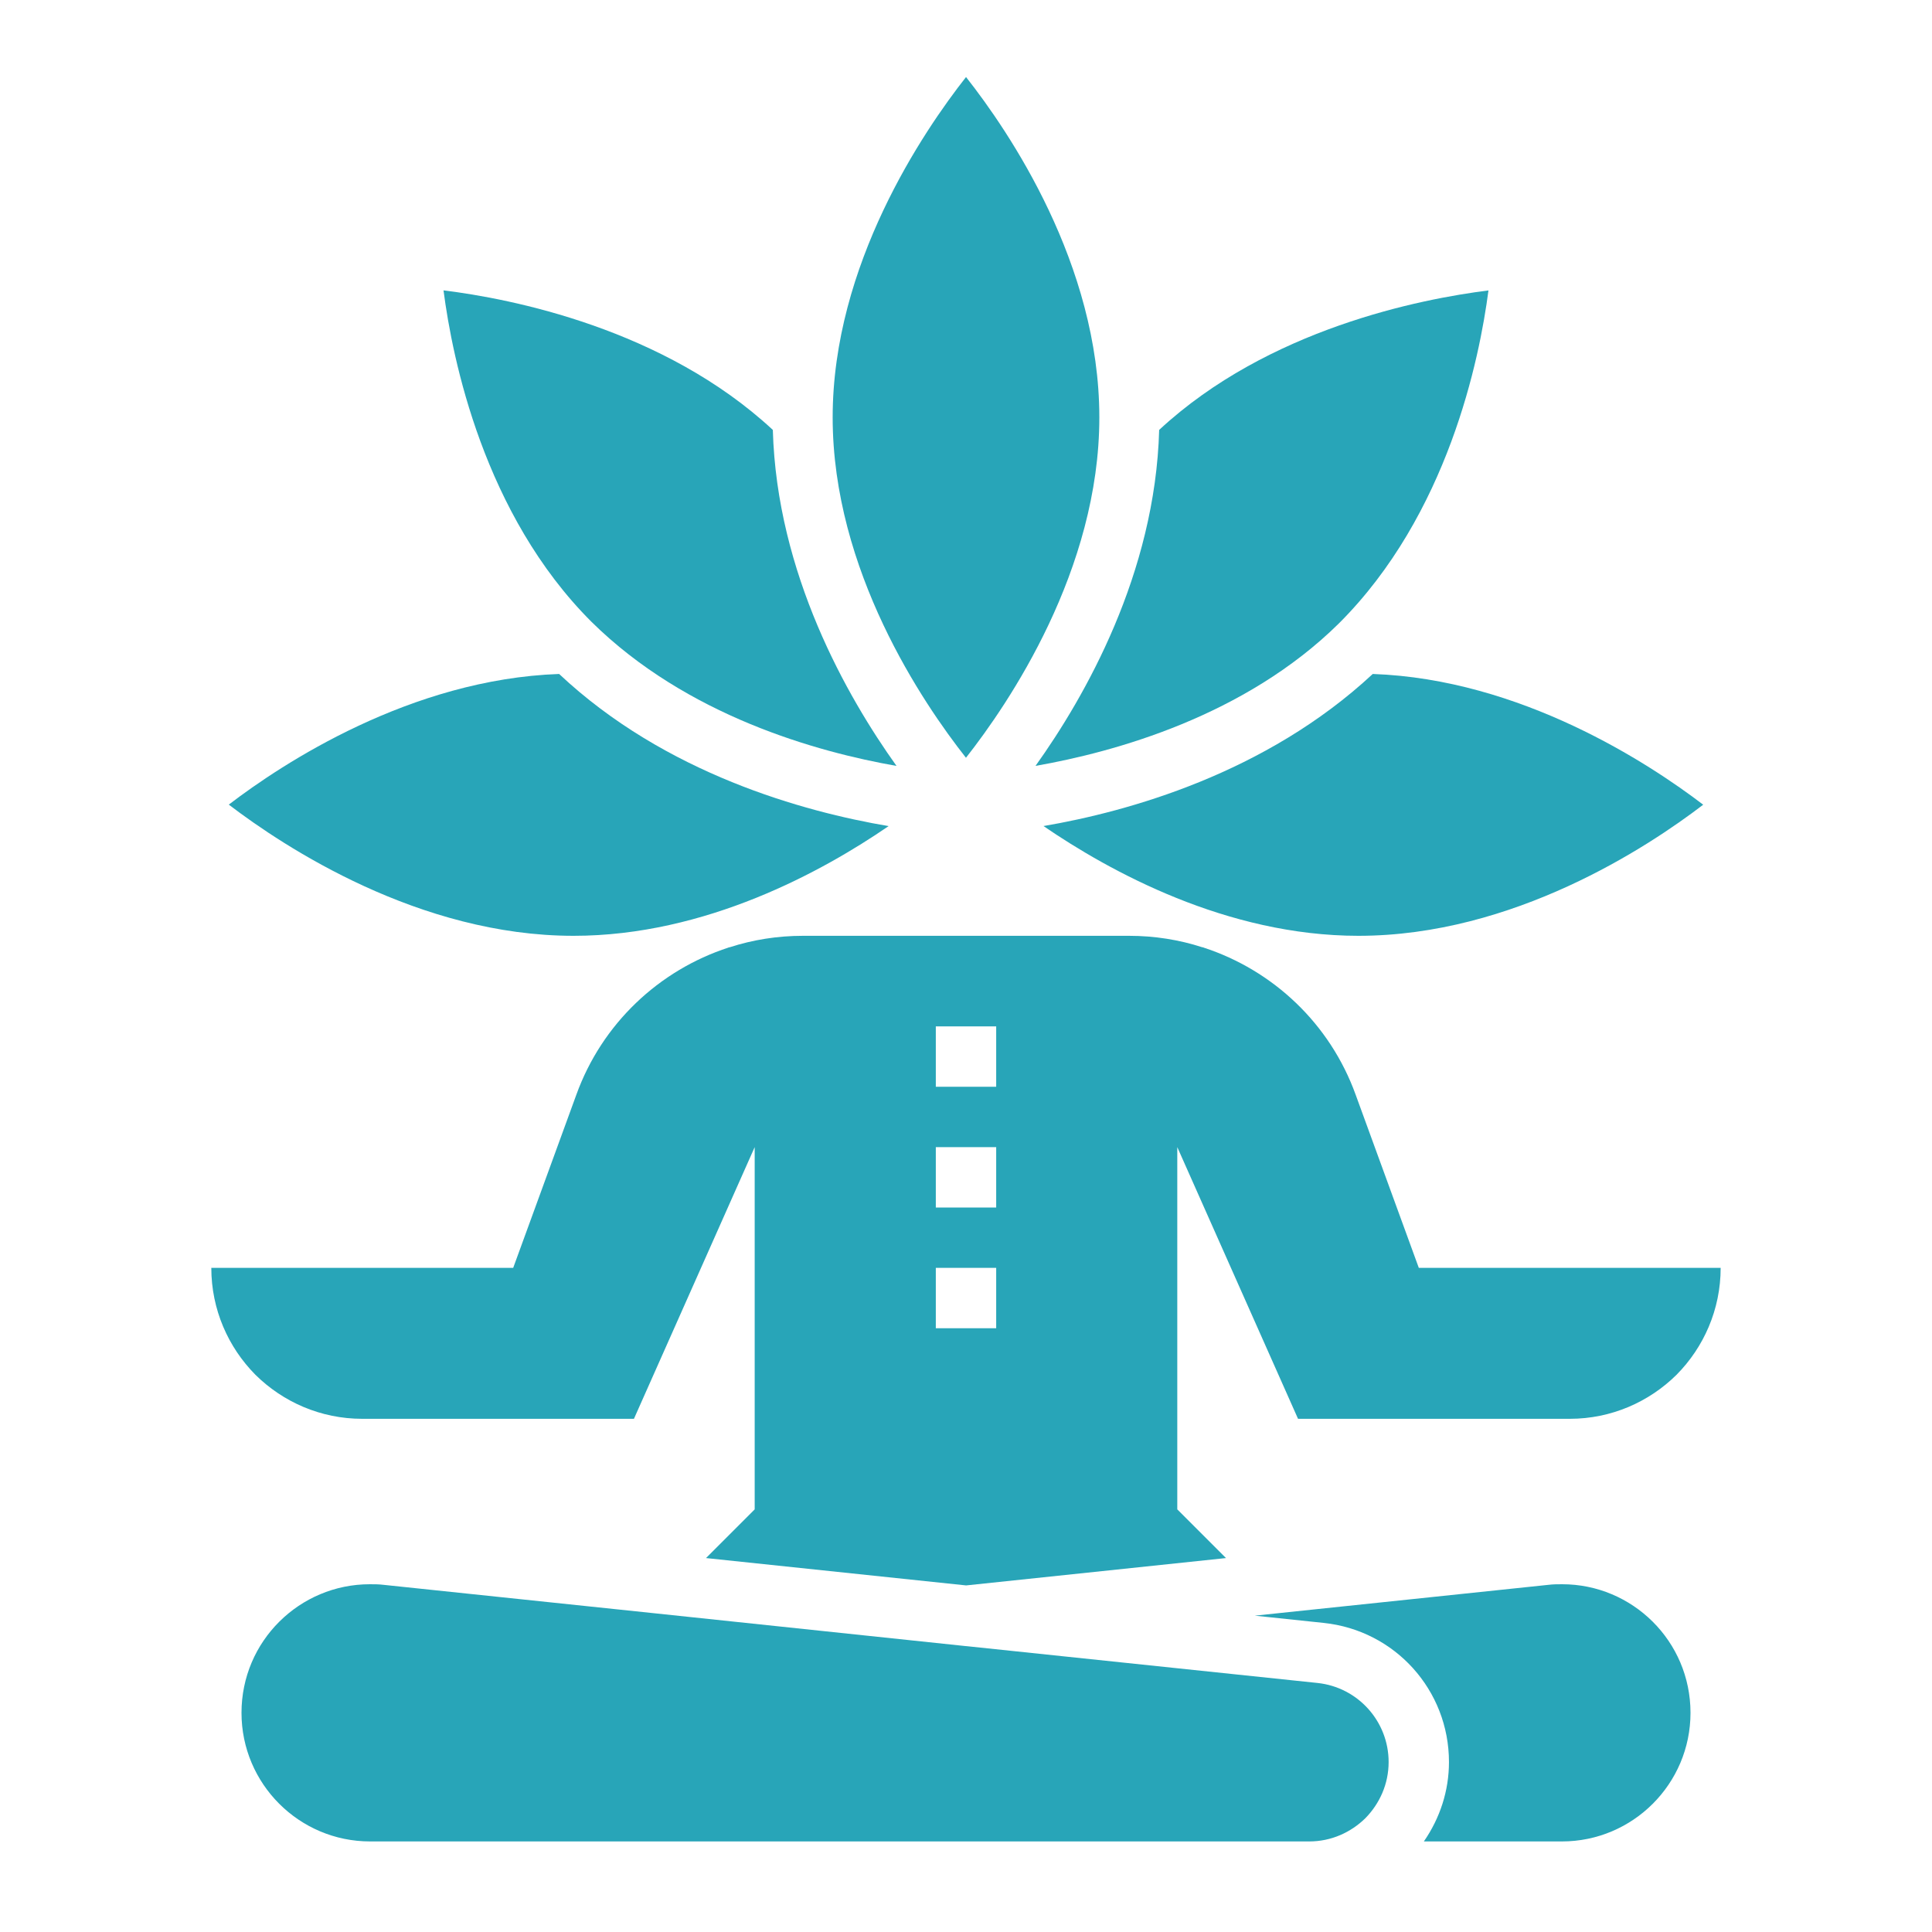 <?xml version="1.0" encoding="UTF-8"?> <svg xmlns="http://www.w3.org/2000/svg" xmlns:xlink="http://www.w3.org/1999/xlink" xmlns:svgjs="http://svgjs.com/svgjs" width="512" height="512" x="0" y="0" viewBox="0 0 64 64" style="enable-background:new 0 0 512 512" xml:space="preserve" class=""> <g> <path xmlns="http://www.w3.org/2000/svg" d="m32.01 54.53h-.01l-10.43-1.1-8.86-.93c-.16-.02-.31-.02-.46-.02-2.32 0-4.25 1.88-4.25 4.26 0 2.35 1.91 4.26 4.26 4.26h31.11c.73 0 1.38-.3 1.86-.77.47-.48.77-1.13.77-1.86 0-1.35-1.02-2.48-2.36-2.62z" fill="#28a5b8" data-original="#000000" style="" class=""></path> <path xmlns="http://www.w3.org/2000/svg" d="m51.74 61c2.35 0 4.26-1.91 4.26-4.26 0-2.38-1.93-4.26-4.25-4.26-.15 0-.3 0-.46.02l-8.86.93-.863.091 2.281.24c2.366.248 4.151 2.229 4.151 4.609 0 .949-.296 1.856-.832 2.63z" fill="#28a5b8" data-original="#000000" style="" class=""></path> <path xmlns="http://www.w3.org/2000/svg" d="m14.692 9.619c.293 2.266 1.332 7.419 4.905 10.983 3.155 3.113 7.479 4.311 10.101 4.77-1.638-2.291-3.965-6.371-4.097-11.131-3.621-3.36-8.671-4.346-10.909-4.622z" fill="#28a5b8" data-original="#000000" style="" class=""></path> <path xmlns="http://www.w3.org/2000/svg" d="m45 31c5.129 0 9.579-2.934 11.421-4.343-1.789-1.365-6.036-4.158-10.947-4.331-3.544 3.298-8.117 4.562-10.907 5.038 2.194 1.503 6.07 3.636 10.433 3.636z" fill="#28a5b8" data-original="#000000" style="" class=""></path> <path xmlns="http://www.w3.org/2000/svg" d="m19 31c4.376 0 8.247-2.132 10.436-3.634-2.802-.474-7.399-1.736-10.914-5.04-4.922.174-9.158 2.963-10.943 4.328 1.846 1.409 6.307 4.346 11.421 4.346z" fill="#28a5b8" data-original="#000000" style="" class=""></path> <path xmlns="http://www.w3.org/2000/svg" d="m27.583 13.827c0 5.071 2.996 9.474 4.416 11.275 1.419-1.805 4.418-6.219 4.418-11.275 0-5.071-2.996-9.474-4.416-11.275-1.419 1.805-4.418 6.219-4.418 11.275z" fill="#28a5b8" data-original="#000000" style="" class=""></path> <path xmlns="http://www.w3.org/2000/svg" d="m34.303 25.371c2.622-.459 6.938-1.649 10.049-4.719 3.611-3.602 4.66-8.762 4.955-11.031-2.242.28-7.298 1.271-10.908 4.62-.131 4.76-2.457 8.838-4.096 11.13z" fill="#28a5b8" data-original="#000000" style="" class=""></path> <path xmlns="http://www.w3.org/2000/svg" d="m47 42-2.09-5.73c-.85-2.36-2.74-4.13-5.04-4.88-.01-.01-.03-.01-.04-.01-.77-.25-1.59-.38-2.43-.38h-10.8c-.84 0-1.66.13-2.43.38-.01 0-.03 0-.04.01-2.3.75-4.19 2.52-5.04 4.88l-2.09 5.73h-10c0 1.38.56 2.63 1.46 3.54.91.9 2.16 1.46 3.54 1.46h9l4-9v12l-1.613 1.613 8.617.906 8.608-.906-1.613-1.613v-12l4 9h9c1.38 0 2.63-.56 3.54-1.46.9-.91 1.46-2.16 1.46-3.54zm-14 2h-2v-2h2zm0-4h-2v-2h2zm0-4h-2v-2h2z" fill="#28a5b8" data-original="#000000" style="" class=""></path> </g> </svg> 